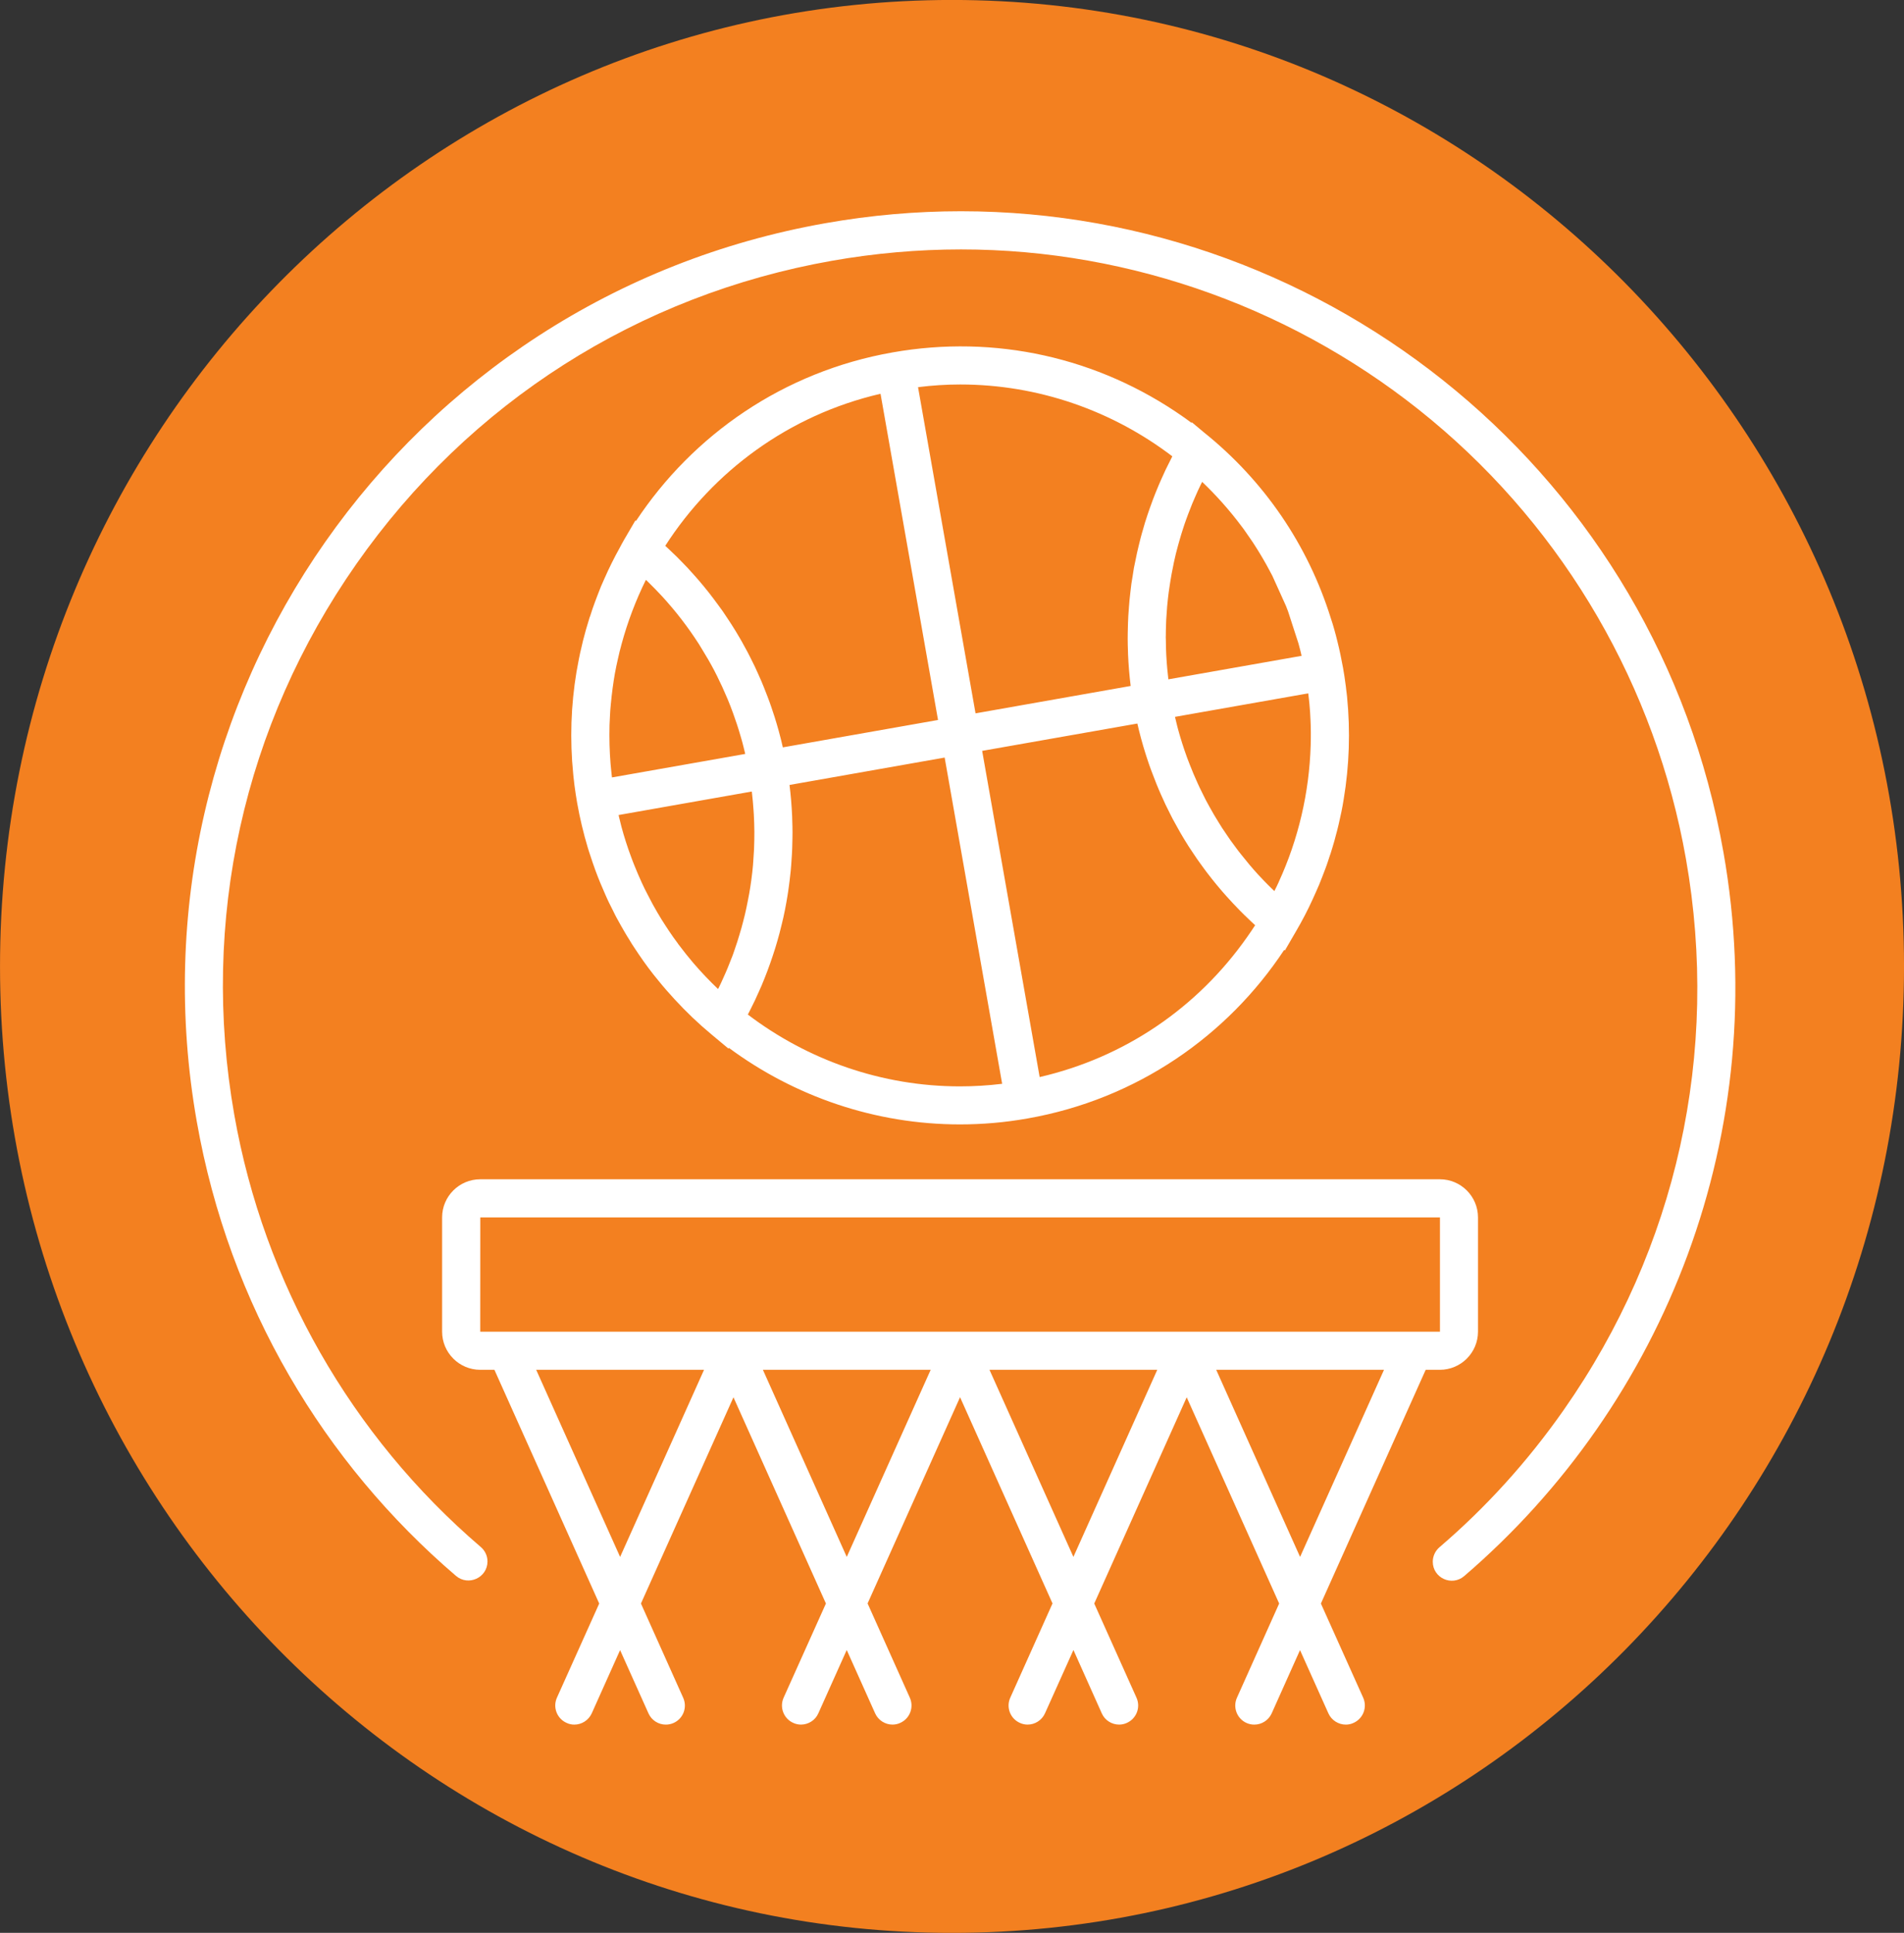 <?xml version="1.0" encoding="UTF-8"?>
<svg id="Layer_1" xmlns="http://www.w3.org/2000/svg" width="100" height="101.472" xmlns:xlink="http://www.w3.org/1999/xlink" version="1.1" viewBox="0 0 100 101.472">
  <rect x="0" y="0" width="100" height="101.472" fill="#333333" stroke="none"/>
  <!-- Generator: Adobe Illustrator 29.8.2, SVG Export Plug-In . SVG Version: 2.1.1 Build 3)  -->
  <defs>
    <style>
      .st0 {
        fill: none;
      }

      .st1 {
        fill: #fff;
      }

      .st2 {
        fill: #f38020;
      }

      .st3 {
        clip-path: url(#clippath);
      }
    </style>
    <clipPath id="clippath">
      <rect class="st0" width="100" height="101.472"/>
    </clipPath>
  </defs>
  <g class="st3">
    <path class="st2" d="M100.001,50.736c0,28.022-22.387,50.738-50.002,50.738C22.387,101.474.001,78.758.001,50.736S22.387-.002,49.999-.002C77.614-.002,100.001,22.714,100.001,50.736"/>
    <path class="st1" d="M90.516,44.739c-3.48-19.752-20.657-33.649-40.043-33.649-2.35,0-4.724.204-7.118.627C21.214,15.62,6.431,36.735,10.334,58.874c1.704,9.671,6.692,17.938,13.612,23.856.652.558,1.657.097,1.657-.758,0-.294-.132-.57-.354-.758-6.798-5.817-11.387-13.853-12.944-22.687-1.795-10.178.479-20.45,6.413-28.921,5.93-8.471,14.805-14.122,24.984-15.917,2.243-.395,4.517-.595,6.773-.595,8.982,0,17.756,3.18,24.705,8.953,7.03,5.843,11.776,14.025,13.367,23.041,1.795,10.178-.479,20.454-6.413,28.925-1.895,2.707-4.088,5.125-6.535,7.218-.219.191-.348.467-.348.758,0,.852.999,1.309,1.648.755,10.567-9.06,16.212-23.304,13.618-38.003"/>
    <path class="st1" d="M68.282,81.737h0l-4.405-9.824h8.812l-4.408,9.824ZM56.377,81.737l-4.408-9.824h8.812l-4.405,9.824ZM44.473,81.737l-4.405-9.824h8.812l-4.408,9.824ZM32.569,81.737h0l-4.408-9.824h8.816l-4.408,9.824ZM75.628,69.911H25.222l.003-5.999h50.403v5.999ZM75.625,61.91H25.225c-1.106,0-2.005.899-2.005,2.002v5.999c0,1.103.899,2.002,2.005,2.002h.742l5.504,12.271-2.221,4.943c-.226.504,0,1.096.507,1.322.132.063.269.091.407.091.382,0,.746-.222.915-.592l1.488-3.318v-.003l1.491,3.321c.166.373.529.592.912.592.138,0,.276-.028.41-.088.504-.226.73-.818.501-1.322l-2.218-4.947,4.859-10.827,4.856,10.827-2.221,4.943c-.226.504,0,1.096.501,1.322.135.063.276.091.41.091.382,0,.749-.222.912-.592l1.491-3.324,1.491,3.324c.166.37.533.592.912.592.138,0,.279-.028.41-.091.504-.226.727-.818.501-1.322l-2.218-4.947,4.856-10.827,4.856,10.827-2.218,4.947c-.229.504-.003,1.096.501,1.322.132.063.273.091.41.091.379,0,.746-.222.912-.592l1.494-3.324,1.488,3.324c.163.37.529.592.912.592.138,0,.276-.028.41-.091.501-.226.73-.818.501-1.322l-2.218-4.943,4.856-10.827,4.856,10.827-2.218,4.947c-.226.504,0,1.096.501,1.322.135.06.273.088.41.088.382,0,.746-.219.915-.592l1.488-3.321v.003l1.491,3.321c.166.367.533.589.915.589.135,0,.276-.028.407-.091.504-.226.73-.818.504-1.322l-2.221-4.943,5.504-12.271h.742c1.106,0,2.005-.899,2.005-2.002v-5.999c0-1.103-.899-2.002-2.005-2.002"/>
    <path class="st1" d="M46.246,20.671h0l3.02,17.127-8.151,1.438c-.056-.26-.122-.517-.191-.771-.006-.031-.019-.063-.025-.094-.066-.241-.138-.479-.213-.721-.025-.085-.056-.169-.085-.257-.06-.182-.119-.363-.185-.542-.034-.1-.072-.197-.11-.294-.063-.166-.128-.332-.194-.495-.041-.103-.085-.204-.125-.304-.069-.16-.141-.32-.213-.479-.044-.097-.088-.197-.135-.294-.078-.163-.16-.326-.241-.486-.047-.091-.091-.182-.138-.269-.097-.185-.197-.363-.298-.545-.038-.063-.072-.128-.11-.191-.138-.238-.282-.476-.432-.708-.044-.072-.094-.144-.141-.216-.107-.16-.21-.32-.32-.479-.069-.097-.138-.191-.207-.285-.094-.132-.188-.26-.285-.385-.078-.103-.16-.207-.238-.31-.091-.113-.182-.229-.276-.341-.088-.107-.179-.213-.269-.32-.088-.1-.175-.2-.266-.301-.1-.113-.201-.222-.301-.332-.081-.085-.163-.169-.244-.254-.116-.119-.232-.238-.351-.357-.044-.041-.088-.081-.132-.125-.15-.144-.298-.288-.451-.426,2.516-3.91,6.491-6.867,11.306-7.982M61.571,23.958c-.078.15-.15.301-.226.451-.044.091-.094.185-.138.279-.069.144-.135.294-.201.442-.047.107-.097.213-.141.32-.063.147-.122.294-.182.442-.044.11-.088.219-.128.329-.056.15-.11.298-.163.448-.041.113-.078.222-.116.335-.05.15-.1.301-.147.454-.034.113-.066.226-.097.338-.044.153-.091.304-.128.457-.031.113-.056.229-.085.341-.072.285-.135.573-.191.862-.025.122-.053.241-.075.363-.022.135-.044.269-.063.404-.025.141-.047.285-.069.426-.016.132-.031.26-.047.392-.019.15-.034.301-.05.451-.013.125-.022.251-.031.376-.013.16-.025.316-.034.476-.006.119-.009.235-.016.354-.006.172-.009.348-.013.523,0,.103-.003.207-.003.307,0,.21.006.417.013.623.003.072.003.144.006.213.025.551.069,1.1.138,1.648l-8.148,1.438-3.02-17.124c.746-.094,1.482-.141,2.218-.141,4.107,0,7.998,1.382,11.137,3.772M68.363,34.43l-6.999,1.234c-.009-.078-.019-.16-.025-.238-.025-.213-.044-.426-.06-.639-.009-.132-.019-.26-.025-.388-.013-.266-.022-.529-.022-.793-.003-.06-.006-.119-.006-.175,0-.003.003-.009.003-.013,0-.238.006-.473.016-.711.003-.06.003-.116.006-.175.013-.222.028-.448.047-.67,0-.022.003-.047.006-.069,0-.009.003-.019.003-.031.022-.232.047-.464.078-.695,0-.009.003-.022.006-.034.009-.088.025-.175.038-.263.016-.1.028-.197.047-.298.038-.238.081-.476.132-.711.016-.081.028-.16.047-.241.066-.304.138-.605.222-.902.028-.11.063-.219.094-.329.025-.081.047-.163.072-.244.031-.107.066-.21.1-.316.05-.157.103-.313.16-.467.031-.088.063-.175.097-.263.069-.182.138-.363.213-.545.044-.11.094-.219.141-.329.05-.116.1-.232.153-.348.053-.113.107-.226.16-.338.025-.047.047-.094.072-.141.742.708,1.432,1.482,2.052,2.309.081.103.16.213.235.323.078.11.153.216.226.326.094.135.182.263.266.398.113.175.222.351.329.533.034.053.066.11.094.16.11.185.213.373.313.561.06.107.116.216.172.323l.717,1.585c.038.094.072.188.107.279l.545,1.679c.038.138.072.269.107.404.019.088.041.169.06.257M67.16,46.307c-.072.157-.147.316-.229.473-.056-.056-.116-.11-.172-.166l-.013-.013c-.044-.044-.091-.088-.138-.135-.16-.16-.313-.32-.467-.486-.022-.022-.041-.044-.063-.066-.307-.335-.598-.683-.877-1.037-.094-.116-.185-.232-.269-.348-.056-.075-.11-.147-.163-.222-.091-.122-.182-.244-.266-.373-.019-.022-.031-.047-.047-.069-.094-.138-.191-.276-.282-.417-.013-.025-.031-.047-.044-.072-.044-.069-.088-.141-.132-.213-.075-.122-.153-.244-.226-.37-.078-.135-.157-.276-.235-.414-.034-.069-.072-.135-.11-.2-.034-.063-.069-.125-.103-.191-.034-.066-.066-.135-.1-.2-.072-.144-.144-.288-.213-.432-.041-.085-.078-.166-.116-.251-.147-.32-.282-.642-.41-.971-.047-.122-.097-.244-.141-.367-.179-.492-.338-.99-.476-1.497,0-.009-.003-.019-.006-.028-.006-.022-.013-.044-.019-.066-.047-.179-.088-.36-.132-.542l6.999-1.234c.025.188.044.379.063.567.025.279.047.558.056.836.022.442.022.887.009,1.328-.075,2.475-.642,4.918-1.679,7.174M54.604,56.547h0l-3.02-17.127,8.151-1.435c.122.536.266,1.065.432,1.591.022.075.047.147.072.222.063.191.128.385.197.573.034.094.069.188.107.282.063.169.128.338.197.507.041.1.081.2.125.301.066.16.138.316.21.473.044.103.091.204.138.304.075.157.153.313.232.467.05.097.097.194.147.291.088.163.179.326.269.486.047.085.094.169.141.251.138.235.276.467.423.695.06.094.122.185.185.279.091.138.182.276.276.41.078.113.16.222.241.335.081.11.163.222.244.332.091.119.182.235.273.351.078.1.16.197.241.298.097.119.197.238.298.354.078.091.157.179.235.266.107.122.216.241.329.36.072.078.144.15.216.226.122.128.244.254.373.379.044.044.091.088.138.132.147.144.294.285.448.423-.132.204-.269.404-.407.601-2.631,3.756-6.475,6.347-10.911,7.371M39.279,53.261c.053-.103.103-.207.157-.31.072-.144.144-.288.213-.432.06-.125.116-.254.172-.379.06-.128.116-.257.172-.385.056-.132.11-.263.163-.398.05-.125.1-.251.147-.379.05-.135.1-.269.147-.404.047-.128.088-.257.132-.385.044-.135.091-.269.132-.407.041-.135.078-.266.119-.401.038-.135.075-.266.11-.398.041-.15.075-.301.113-.451.028-.119.06-.238.085-.357.06-.263.11-.523.157-.786.019-.103.034-.207.053-.31.028-.175.056-.348.078-.523.016-.113.028-.226.044-.338.019-.169.038-.335.056-.504.009-.113.019-.226.028-.338.013-.172.025-.341.034-.514.006-.11.009-.216.016-.326.006-.182.009-.363.013-.548,0-.097.003-.194.003-.291,0-.21-.006-.42-.013-.627-.003-.072-.003-.144-.006-.213-.025-.551-.069-1.1-.138-1.648l8.148-1.438,3.02,17.127c-.742.091-1.482.135-2.218.135-4.107,0-7.998-1.385-11.137-3.769M34.552,47.951s0-.003-.003-.006c-.185-.31-.357-.63-.523-.959-.113-.21-.219-.429-.32-.648-.141-.307-.273-.617-.398-.93-.025-.06-.05-.122-.072-.182-.031-.075-.063-.157-.088-.235-.194-.52-.363-1.046-.507-1.579-.031-.119-.06-.241-.091-.367-.022-.085-.044-.169-.06-.254v-.003l6.995-1.234c.003.016.003.034.006.05.038.307.063.617.085.927.006.078.013.16.016.241.016.298.025.598.028.896,0,.288-.003.58-.016.868,0,.041-.003.081-.006.122-.009.197-.022.395-.038.592-.003.009-.003.022-.003.031,0,.047-.006.094-.009.138-.022.254-.05.504-.085.755-.003.016-.003.031-.006.047-.031.235-.069.47-.11.702-.022.125-.047.251-.072.376-.022.119-.044.238-.072.357-.025.116-.053.235-.078.351-.031.128-.063.257-.097.385-.028.11-.056.219-.088.329-.038.132-.075.26-.116.392-.034.11-.066.222-.103.335-.063.194-.128.388-.197.583-.013.028-.022.056-.031.085v.006c-.069.182-.141.363-.216.545-.022.06-.044.116-.069.172-.031.081-.069.16-.103.241-.044.1-.088.2-.135.301-.066.154-.138.304-.21.451-.016.031-.031.06-.047.091-.457-.435-.893-.893-1.306-1.375-.26-.304-.504-.614-.746-.934-.025-.028-.044-.056-.063-.088-.081-.107-.16-.216-.238-.326-.147-.21-.291-.423-.426-.633-.135-.204-.26-.407-.382-.617M32.227,35.765c.022-.135.044-.266.066-.398.047-.263.103-.526.163-.786.025-.122.053-.244.085-.367,0-.019.009-.041.016-.06.028-.116.06-.232.091-.348.316-1.165.746-2.293,1.275-3.365.041.041.081.078.122.116.251.247.498.498.736.755.157.169.307.345.457.52.028.034.06.069.088.103.157.188.313.379.461.573.003.003.006.006.009.009.006.009.013.019.019.028.304.395.589.799.858,1.216.006.013.016.025.025.038.053.085.103.172.157.257.232.373.454.755.658,1.143.009.016.019.034.025.05.088.166.169.332.247.501.05.103.1.207.147.307.063.138.125.276.182.414.034.075.069.15.1.229.1.241.197.486.285.733.025.063.044.125.066.188.047.128.091.254.132.382.022.066.044.132.063.194.022.066.041.132.06.194.038.119.072.238.107.36.022.072.044.147.063.222.022.085.041.166.063.247.031.119.06.238.088.36l-6.999,1.234c-.009-.069-.016-.138-.025-.207-.075-.667-.11-1.344-.11-2.011,0-.169.003-.341.006-.511v-.013c.009-.172.016-.348.025-.52.006-.179.022-.351.038-.529.013-.153.028-.307.047-.464.016-.144.034-.288.053-.432.016-.119.034-.241.053-.367M30.147,41.015c.006.088.022.169.031.257.038.298.085.589.135.883.141.799.329,1.582.558,2.346.038.122.072.241.113.354.047.147.097.298.147.442.047.144.097.282.15.423.157.423.332.846.517,1.259.056.132.119.263.182.398.075.153.147.301.226.451.056.122.119.241.182.36.078.141.154.285.235.423.066.119.135.238.204.354.075.125.15.254.232.379.075.132.157.257.235.376.081.125.163.247.247.37.329.489.68.962,1.059,1.416.266.329.548.648.836.962l.003.003c.595.645,1.231,1.256,1.914,1.823l.905.755.022-.038c3.443,2.547,7.675,4.019,12.136,4.019,1.172,0,2.362-.1,3.556-.313,5.736-1.009,10.492-4.336,13.474-8.847l.038.028.595-1.024c.313-.536.598-1.081.852-1.638.063-.132.122-.266.179-.398.122-.269.238-.539.338-.811.053-.138.107-.276.157-.41.053-.138.1-.276.147-.417.034-.097.066-.191.094-.288.028-.066.047-.132.066-.197.028-.091.06-.182.085-.276.009-.028.016-.053.022-.078.047-.147.088-.298.125-.448.06-.216.116-.429.166-.648.103-.435.194-.871.263-1.313.291-1.748.357-3.549.175-5.382-.016-.119-.025-.241-.044-.363-.006-.088-.019-.172-.031-.257-.038-.298-.081-.592-.135-.887-.085-.47-.182-.934-.298-1.397-.1-.41-.213-.821-.348-1.222-1.203-3.844-3.502-7.212-6.666-9.749l-.633-.529-.019.031c-.141-.11-.288-.21-.435-.316-4.467-3.126-9.887-4.329-15.26-3.38-5.736,1.009-10.492,4.336-13.477,8.85l-.031-.028-.595,1.018c-.081.135-.15.276-.226.414-.294.529-.564,1.071-.808,1.626-.122.269-.238.536-.338.811-.053.138-.103.276-.157.414-.091.244-.175.489-.251.736-.025.05-.038.1-.053.15-.034.113-.069.226-.1.335-.05.157-.094.316-.135.476-.06.216-.116.432-.163.652-.053.216-.103.435-.144.655-.044.219-.085.439-.122.658-.291,1.745-.357,3.553-.172,5.382.013.122.022.244.041.367"/>
  </g>
</svg>